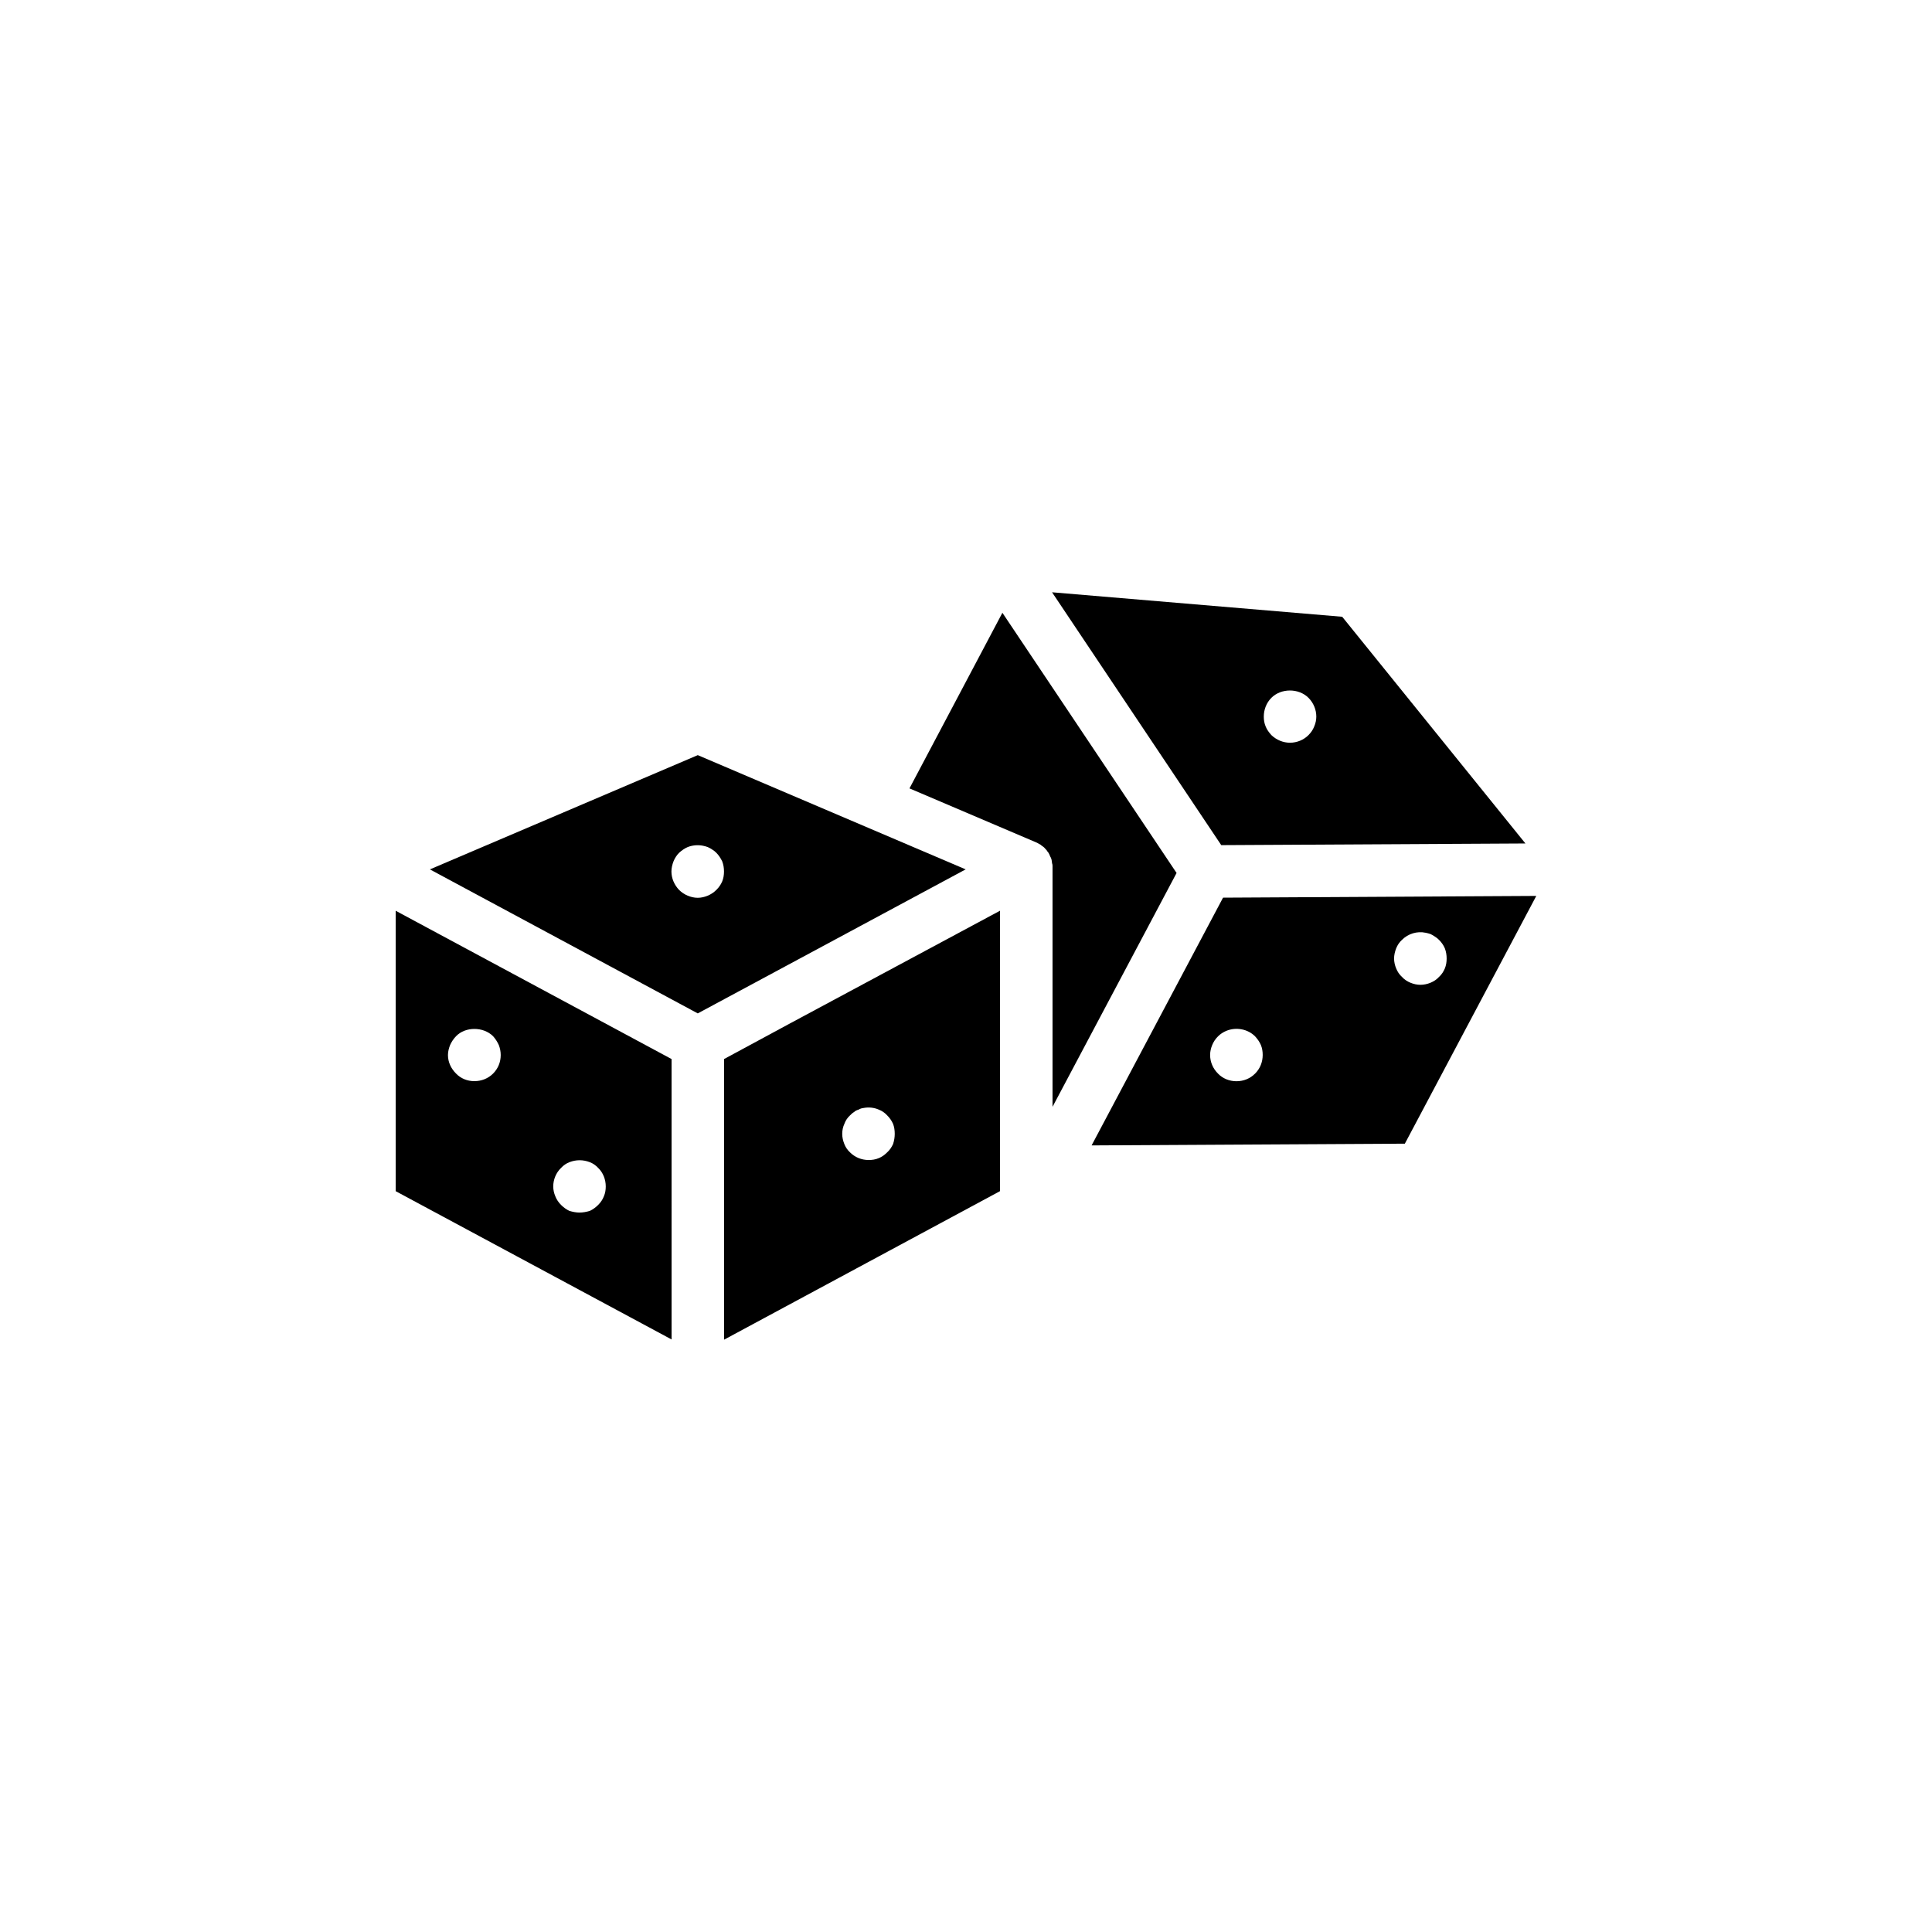 <?xml version="1.0" encoding="UTF-8"?>
<!-- Uploaded to: ICON Repo, www.svgrepo.com, Generator: ICON Repo Mixer Tools -->
<svg fill="#000000" width="800px" height="800px" version="1.1" viewBox="144 144 512 512" xmlns="http://www.w3.org/2000/svg">
 <g>
  <path d="m248.86 385.36v74.312l73.117 39.297-0.004-74.309zm25.82 43.141c-1.324 1.324-3.086 2.016-4.977 2.016-1.828 0-3.59-0.691-4.848-2.016-1.324-1.32-2.141-3.023-2.141-4.91 0-0.945 0.254-1.828 0.566-2.644 0.379-0.816 0.883-1.637 1.574-2.332 2.457-2.582 7.242-2.582 9.824 0 0.629 0.691 1.133 1.512 1.512 2.332 0.316 0.82 0.504 1.699 0.504 2.644 0 1.887-0.695 3.586-2.016 4.91zm29.344 32.559c-0.316 0.816-0.816 1.574-1.512 2.266-0.629 0.629-1.387 1.195-2.203 1.574-0.883 0.254-1.762 0.441-2.769 0.441-0.883 0-1.762-0.188-2.644-0.441-0.82-0.379-1.574-0.945-2.203-1.574-0.691-0.691-1.195-1.449-1.512-2.266-0.379-0.883-0.566-1.762-0.566-2.644 0-1.824 0.754-3.652 2.078-4.91 0.629-0.691 1.387-1.195 2.203-1.512 1.762-0.691 3.652-0.691 5.414 0 0.82 0.312 1.574 0.82 2.203 1.512 1.324 1.262 2.016 3.086 2.016 4.91 0 0.883-0.125 1.762-0.504 2.644z"/>
  <path d="m328.92 344.12-70.992 30.277 70.988 38.164 70.996-38.168zm4.922 35.711c-0.695 0.699-1.461 1.184-2.297 1.535-0.828 0.348-1.742 0.559-2.644 0.559-0.906 0-1.809-0.211-2.644-0.559-0.836-0.355-1.598-0.836-2.301-1.535-1.25-1.32-2.019-3.059-2.019-4.871 0-0.91 0.211-1.816 0.559-2.719 0.348-0.836 0.836-1.598 1.461-2.231 0.699-0.625 1.461-1.184 2.301-1.531 1.258-0.484 2.644-0.625 4.039-0.348 0.422 0.066 0.836 0.211 1.25 0.348 0.488 0.211 0.836 0.422 1.258 0.699 0.348 0.203 0.695 0.484 1.039 0.832 0.633 0.633 1.117 1.395 1.539 2.231 0.348 0.906 0.484 1.809 0.484 2.719 0 0.902-0.137 1.809-0.484 2.644-0.355 0.84-0.906 1.602-1.539 2.227z"/>
  <path d="m422.93 373.52v-0.125c0-0.25-0.062-0.441-0.125-0.629-0.062-0.379-0.062-0.758-0.188-1.133-0.062-0.254-0.188-0.441-0.316-0.691-0.125-0.316-0.25-0.629-0.441-0.945-0.188-0.25-0.379-0.441-0.504-0.691-0.25-0.254-0.441-0.504-0.691-0.754-0.25-0.188-0.441-0.316-0.691-0.504-0.125-0.125-0.25-0.254-0.441-0.316-0.125-0.125-0.316-0.125-0.441-0.254-0.125-0.062-0.25-0.125-0.379-0.188l-33.691-14.359 24.625-46.539 46.16 68.957-32.875 61.969v-63.668-0.129z"/>
  <path d="m499.7 307.45-76.895-6.488 44.84 67.008 80.609-0.441zm-7.43 29.098c-0.316 0.816-0.82 1.574-1.512 2.266-1.258 1.262-3.023 2.016-4.91 2.016-1.828 0-3.59-0.754-4.914-2.016-0.629-0.691-1.195-1.449-1.512-2.266-0.379-0.883-0.504-1.762-0.504-2.644 0-1.828 0.691-3.652 2.016-4.977 2.582-2.582 7.242-2.582 9.824 0 1.324 1.324 2.078 3.148 2.078 4.977 0 0.883-0.188 1.762-0.566 2.644z"/>
  <path d="m353.15 415.33-17.254 9.32v74.375l73.117-39.359-0.004-74.312zm27.52 31.867c-0.379 0.82-0.883 1.574-1.574 2.203-0.629 0.629-1.387 1.195-2.203 1.512-0.883 0.379-1.762 0.504-2.707 0.504-1.824 0-3.59-0.695-4.91-2.016-0.691-0.629-1.195-1.387-1.512-2.203-0.379-0.945-0.566-1.828-0.566-2.707 0-0.945 0.188-1.828 0.566-2.644 0.316-0.883 0.816-1.637 1.512-2.269 0.316-0.312 0.629-0.629 1.07-0.883 0.316-0.316 0.754-0.504 1.195-0.629 0.379-0.25 0.82-0.379 1.324-0.441 1.32-0.25 2.769-0.125 4.031 0.441 0.82 0.316 1.574 0.82 2.203 1.512 0.629 0.629 1.195 1.387 1.574 2.269 0.316 0.816 0.441 1.699 0.441 2.644-0.004 0.879-0.133 1.762-0.445 2.707z"/>
  <path d="m468.12 381.89-34.836 65.656 83.016-0.461 34.832-65.656zm8.484 46.629c-1.32 1.328-3.059 2.019-4.945 2.019-1.809 0-3.617-0.695-4.871-2.019-1.328-1.32-2.094-3.059-2.094-4.941 0-0.906 0.211-1.809 0.559-2.644 0.348-0.836 0.836-1.605 1.539-2.297 0.625-0.625 1.387-1.117 2.223-1.461 2.578-1.047 5.644-0.488 7.59 1.461 0.633 0.695 1.184 1.461 1.539 2.297 0.348 0.836 0.484 1.742 0.484 2.644-0.004 1.883-0.695 3.621-2.023 4.941zm48.746-25.625c-0.625 0.695-1.387 1.184-2.223 1.531-0.836 0.348-1.742 0.559-2.719 0.559-0.906 0-1.809-0.211-2.644-0.559s-1.598-0.836-2.223-1.531c-0.699-0.625-1.191-1.395-1.535-2.231-0.348-0.836-0.559-1.742-0.559-2.644s0.211-1.809 0.559-2.715c0.348-0.836 0.836-1.605 1.535-2.231 1.598-1.605 3.965-2.367 6.262-1.883 0.422 0.074 0.906 0.211 1.328 0.355 0.414 0.203 0.762 0.414 1.184 0.695 0.348 0.211 0.695 0.488 1.039 0.836 0.633 0.625 1.184 1.395 1.539 2.231 0.348 0.906 0.484 1.809 0.484 2.715s-0.137 1.809-0.484 2.644c-0.359 0.832-0.84 1.602-1.543 2.227z"/>
 </g>
</svg>